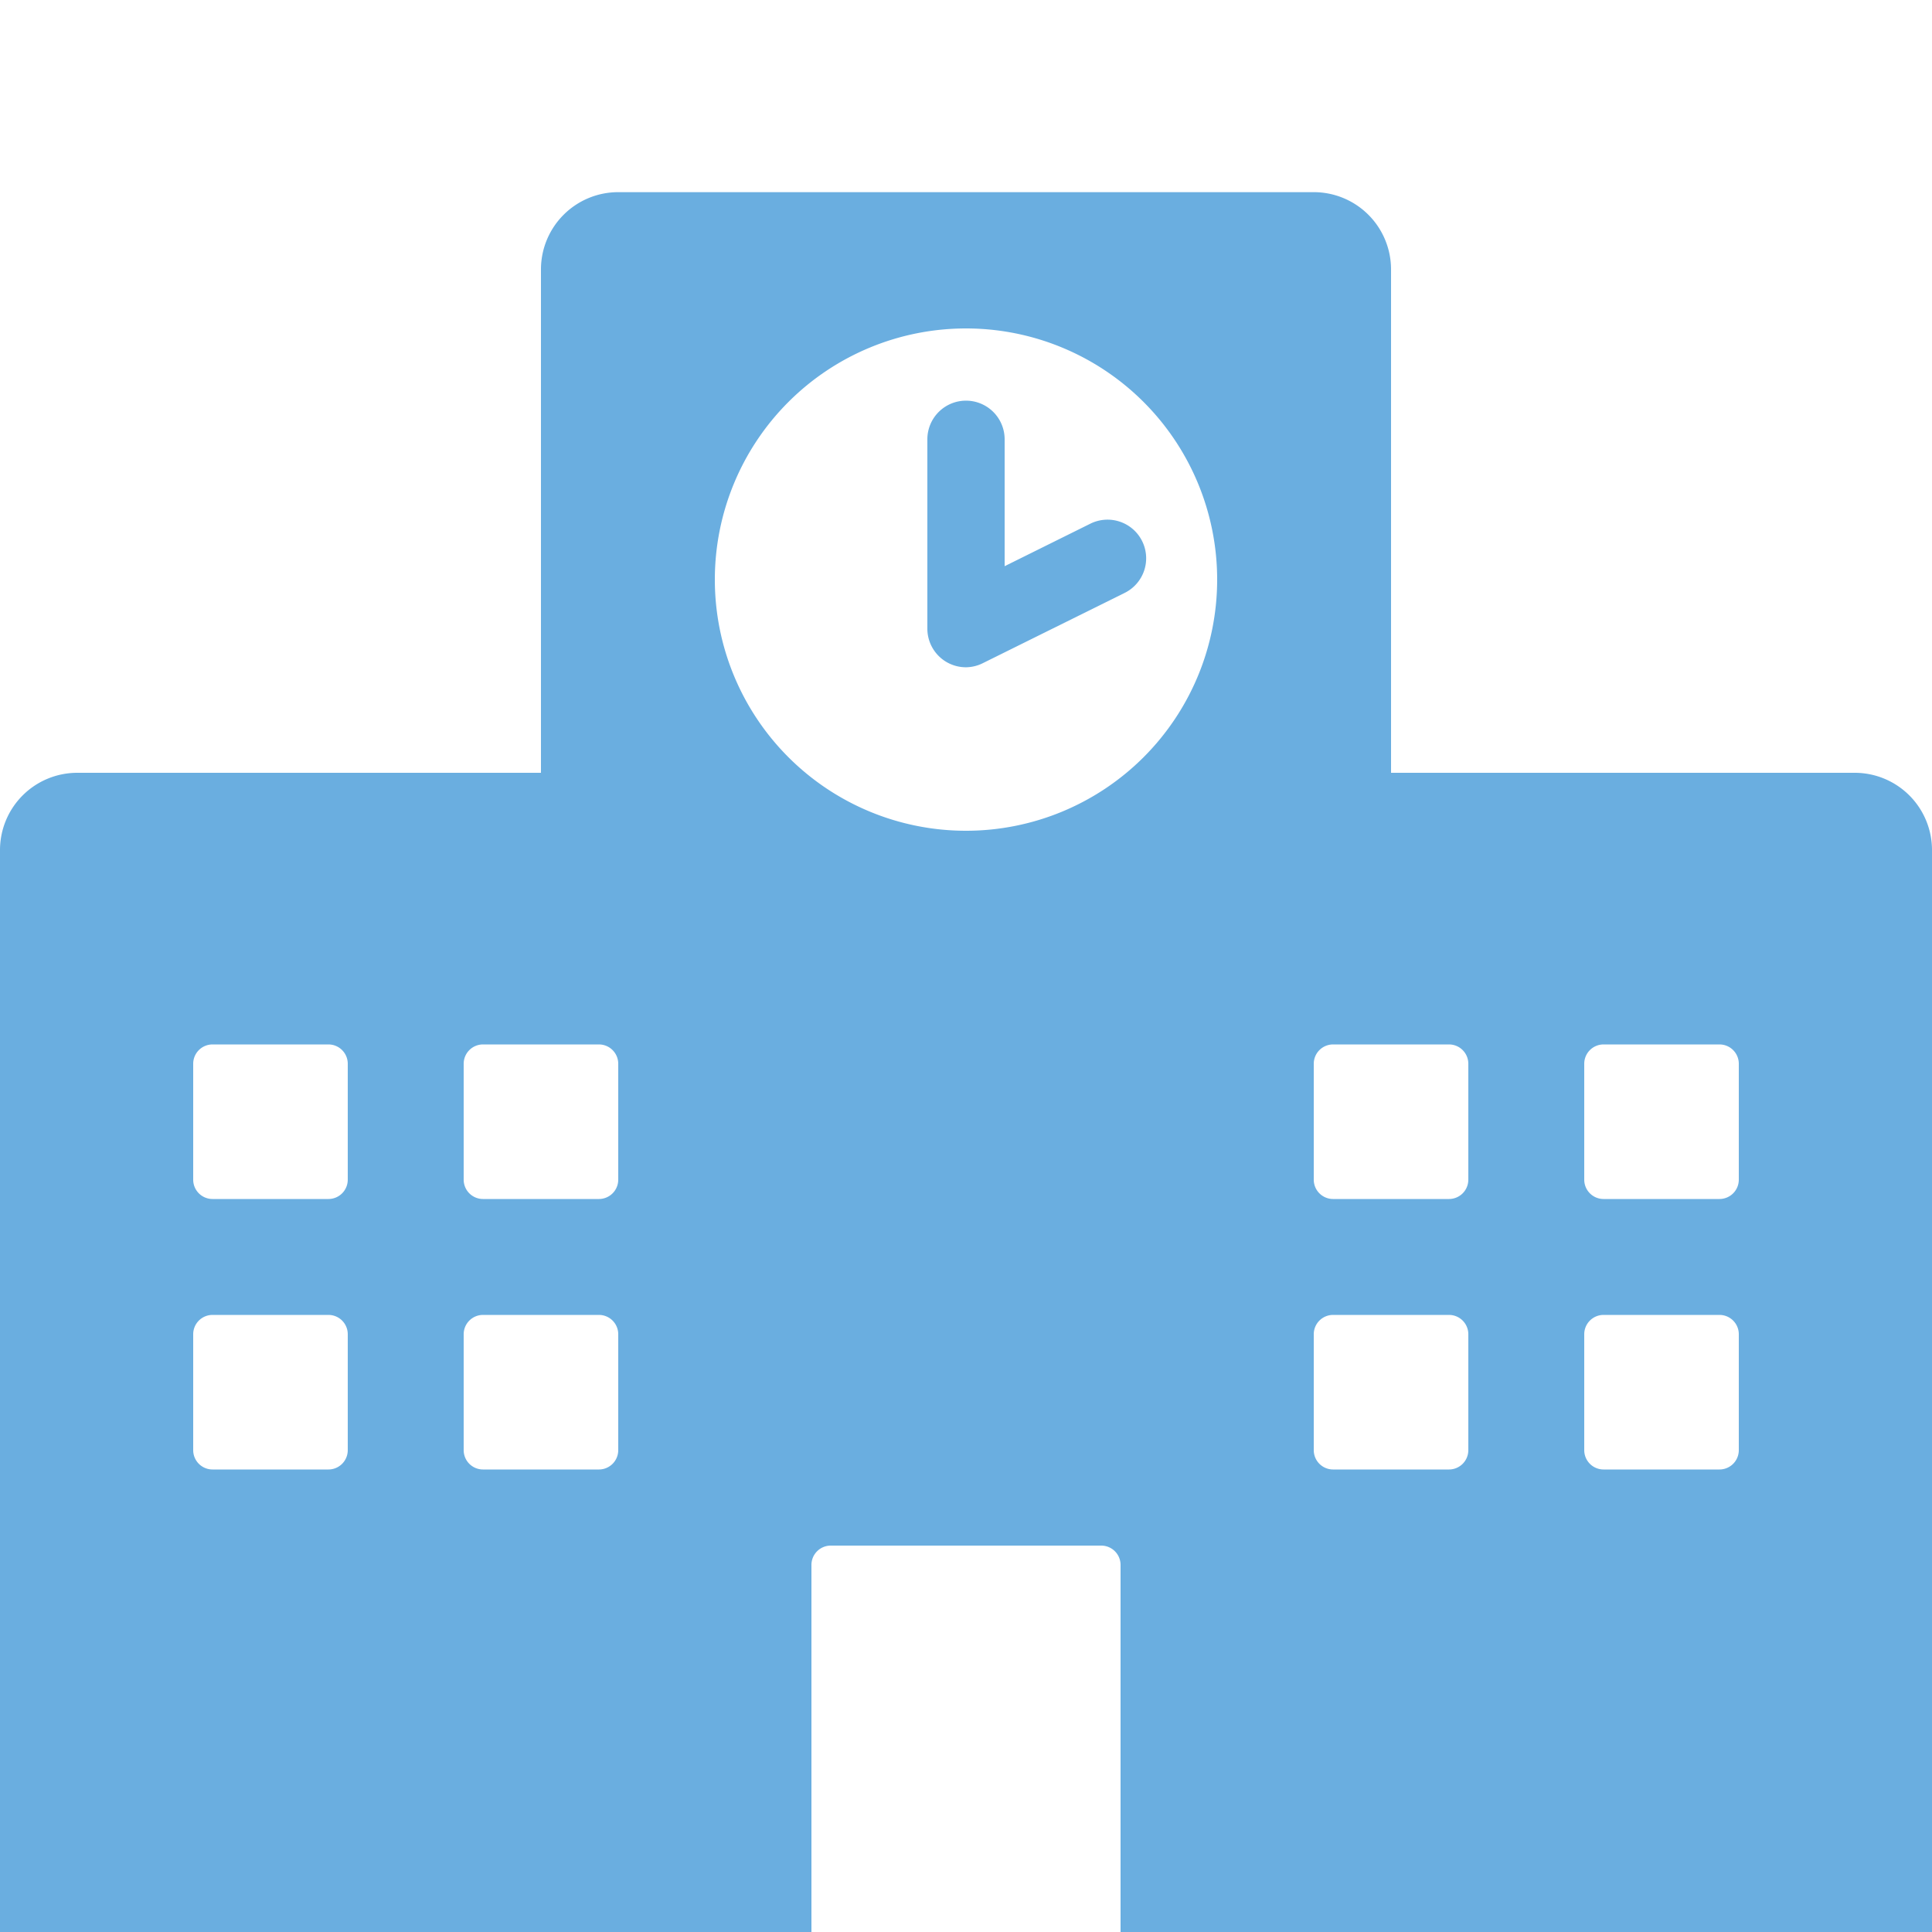 <svg xmlns="http://www.w3.org/2000/svg" width="50" height="50" viewBox="0 0 50 50"><defs><clipPath id="a"><path fill="#6aaee0" d="M0 0H50V50H0z"/></clipPath></defs><g transform="translate(67.5 -123.184) translate(-67.5 123.184)" clip-path="url(#a)"><g transform="translate(0 4.973)" fill="#6aaee0"><path d="M-19.5,142.687h-12V129.66a2,2,0,0,0-2-2h-18a2,2,0,0,0-2,2v13.027h-12a2,2,0,0,0-2,2v28h21v-9.5a.5.5,0,0,1,.5-.5h7a.5.5,0,0,1,.5.5v9.5h21v-28A2,2,0,0,0-19.5,142.687Zm-39,17.53a.5.5,0,0,1-.5.5h-3a.5.5,0,0,1-.5-.5v-3a.5.5,0,0,1,.5-.5h3a.5.5,0,0,1,.5.5Zm0-7a.5.5,0,0,1-.5.5h-3a.5.5,0,0,1-.5-.5v-3a.5.5,0,0,1,.5-.5h3a.5.5,0,0,1,.5.5Zm7,7a.5.5,0,0,1-.5.5h-3a.5.5,0,0,1-.5-.5v-3a.5.5,0,0,1,.5-.5h3a.5.5,0,0,1,.5.5Zm0-7a.5.5,0,0,1-.5.5h-3a.5.5,0,0,1-.5-.5v-3a.5.5,0,0,1,.5-.5h3a.5.5,0,0,1,.5.5Zm9-9.03a6.5,6.5,0,0,1-6.5-6.5,6.5,6.5,0,0,1,6.5-6.5,6.5,6.5,0,0,1,6.5,6.5A6.5,6.5,0,0,1-42.5,144.187Zm13,16.03a.5.5,0,0,1-.5.5h-3a.5.5,0,0,1-.5-.5v-3a.5.5,0,0,1,.5-.5h3a.5.5,0,0,1,.5.5Zm0-7a.5.5,0,0,1-.5.5h-3a.5.5,0,0,1-.5-.5v-3a.5.5,0,0,1,.5-.5h3a.5.5,0,0,1,.5.5Zm7,7a.5.5,0,0,1-.5.5h-3a.5.5,0,0,1-.5-.5v-3a.5.5,0,0,1,.5-.5h3a.5.5,0,0,1,.5.5Zm0-7a.5.5,0,0,1-.5.5h-3a.5.5,0,0,1-.5-.5v-3a.5.5,0,0,1,.5-.5h3a.5.5,0,0,1,.5.5Z" transform="translate(67.5 -127.66)"/><path d="M-44.9,139.416a1,1,0,0,1-.528-.15,1,1,0,0,1-.472-.85v-4.9a1,1,0,0,1,1-1,1,1,0,0,1,1,1V136.8l2.218-1.1a1,1,0,0,1,1.341.452,1,1,0,0,1-.452,1.339l-3.662,1.814A1,1,0,0,1-44.9,139.416Z" transform="translate(69.9 -127.12)"/></g></g></svg>
